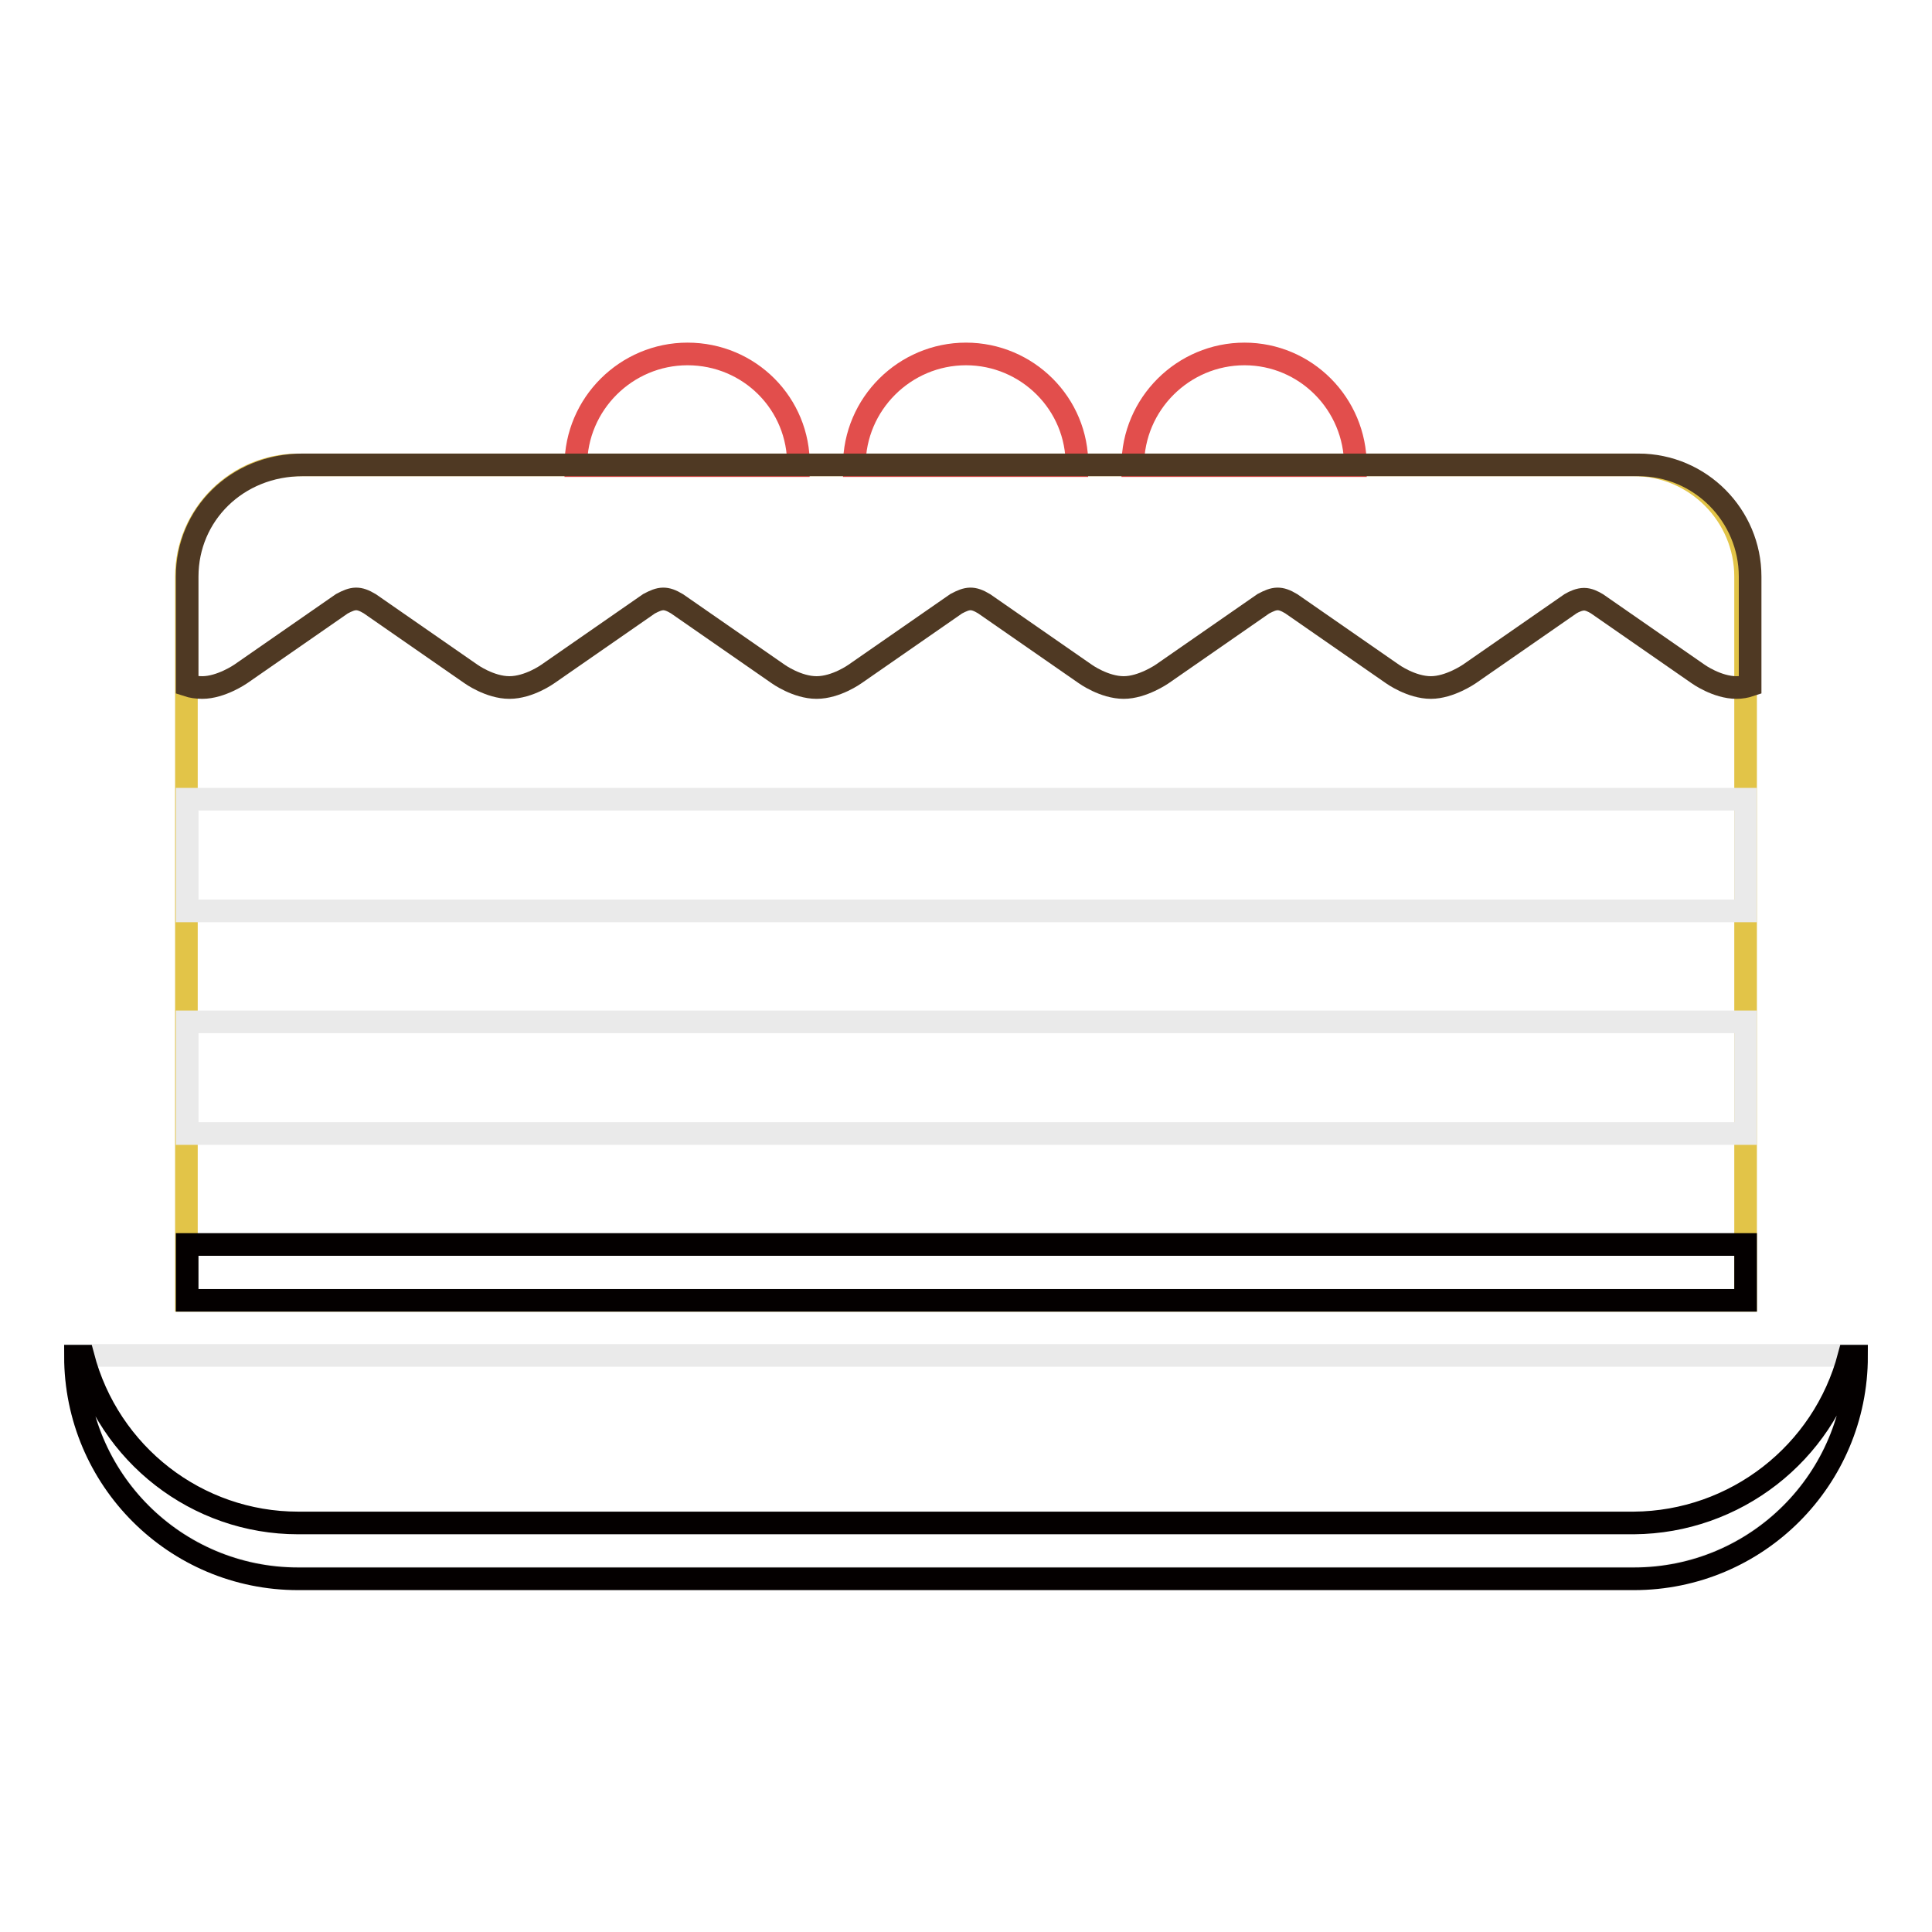 <?xml version="1.0" encoding="utf-8"?>
<!-- Svg Vector Icons : http://www.onlinewebfonts.com/icon -->
<!DOCTYPE svg PUBLIC "-//W3C//DTD SVG 1.1//EN" "http://www.w3.org/Graphics/SVG/1.1/DTD/svg11.dtd">
<svg version="1.1" xmlns="http://www.w3.org/2000/svg" xmlns:xlink="http://www.w3.org/1999/xlink" x="0px" y="0px" viewBox="0 0 256 256" enable-background="new 0 0 256 256" xml:space="preserve">
<g> <path stroke-width="3" fill-opacity="0" stroke="#eaeaea"  d="M10,179.6c0,16.3,13.2,29.5,29.5,29.5h177c16.3,0,29.5-13.2,29.5-29.5H10z"/> <path stroke-width="3" fill-opacity="0" stroke="#040000"  d="M216.5,201.8h-177c-13.4,0-25.1-9.1-28.5-22.1h-1c0,16.3,13.2,29.5,29.5,29.5h177 c16.3,0,29.5-13.2,29.5-29.5h-1C241.6,192.6,229.9,201.7,216.5,201.8z"/> <path stroke-width="3" fill-opacity="0" stroke="#e2c448"  d="M231.3,172.3V76.4c0-8.1-6.6-14.8-14.8-14.8h-177c-8.1,0-14.8,6.6-14.8,14.8v95.9H231.3z"/> <path stroke-width="3" fill-opacity="0" stroke="#e24e4c"  d="M91.1,46.9c-8.1,0-14.8,6.6-14.8,14.8h29.5C105.9,53.5,99.3,46.9,91.1,46.9z M128,46.9 c-8.1,0-14.8,6.6-14.8,14.8h29.5C142.8,53.5,136.1,46.9,128,46.9z M164.9,46.9c-8.1,0-14.8,6.6-14.8,14.8h29.5 C179.6,53.5,173,46.9,164.9,46.9z"/> <path stroke-width="3" fill-opacity="0" stroke="#040000"  d="M24.8,164.9h206.5v7.4H24.8V164.9z"/> <path stroke-width="3" fill-opacity="0" stroke="#eaeaea"  d="M24.8,105.9h206.5v14.8H24.8V105.9z M24.8,135.4h206.5v14.8H24.8V135.4z"/> <path stroke-width="3" fill-opacity="0" stroke="#4f3923"  d="M24.8,76.4v14.4c0.6,0.2,1.3,0.3,2,0.3c2.5,0,5.1-1.8,5.1-1.8l13.4-9.3c1.5-0.8,2.2-0.9,3.7,0l13.4,9.3 c0,0,2.5,1.8,5.1,1.8s5.1-1.8,5.1-1.8l13.4-9.3c1.5-0.8,2.2-0.9,3.7,0l13.4,9.3c0,0,2.5,1.8,5.1,1.8s5.1-1.8,5.1-1.8l13.4-9.3 c1.5-0.8,2.2-0.9,3.7,0l13.4,9.3c0,0,2.5,1.8,5.1,1.8c2.5,0,5.1-1.8,5.1-1.8l13.4-9.3c1.5-0.8,2.2-0.9,3.7,0l13.4,9.3 c0,0,2.5,1.8,5.1,1.8c2.5,0,5.1-1.8,5.1-1.8l13.4-9.3c0.5-0.3,1.2-0.6,1.8-0.6c0.6,0,1.2,0.3,1.7,0.6l13.4,9.3c0,0,2.5,1.8,5.1,1.8 c0.6,0,1.2-0.1,1.8-0.3V76.4c0-8.1-6.6-14.8-14.8-14.8h-177C31.4,61.6,24.8,68.2,24.8,76.4z"/></g>
</svg>